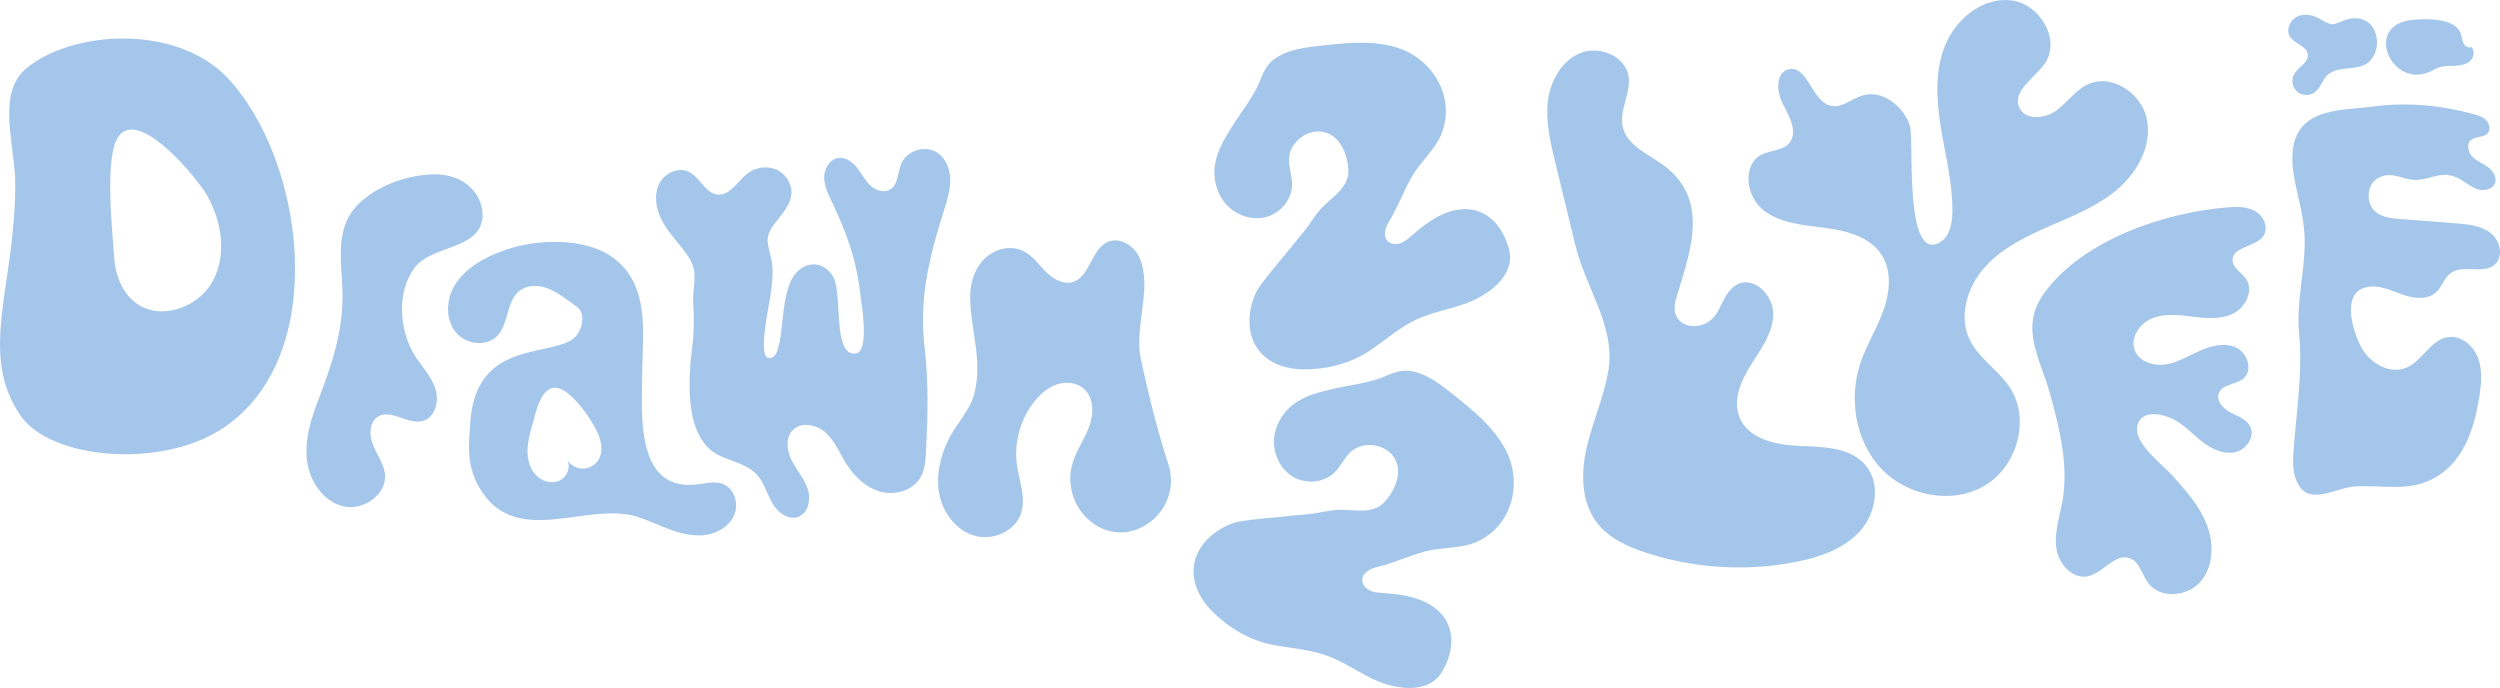 <svg viewBox="0 0 5867.64 1614.76" xmlns="http://www.w3.org/2000/svg" id="Ebene_2"><defs><style>.cls-1{fill:#a4c6ea;}</style></defs><g id="Ebene_1-2"><path d="M49.02,976.59c-101.97-147.02-13.2-303.86-13.22-544.53,0-89.89-45.08-211.53,24.98-270.7,107.29-90.62,353.69-105.85,473.85,22.14,181.2,192.99,243.21,655.86-13.8,822.98-146.65,95.35-402.5,70.06-471.8-29.89ZM367.16,329c-46.31-33.48-90.78-41.71-102.9,29.74-12.29,72.48-1.18,173.94,3.86,247.7,2.8,40.91,19.6,82.85,53.15,106.42,57.05,40.09,144.21,8.64,177.75-52.49,33.53-61.13,21.9-139.05-11.97-200-13.46-24.21-67.84-93.73-119.89-131.36Z" class="cls-1"></path><path d="M1128.28,528.37c-21.9,57.65-118.54,49.66-156.48,101.71-41.29,56.64-34.26,146.55,1.29,203.65,16.17,25.98,38.64,48.59,48.5,77.56,9.86,28.97.41,68.32-29.04,76.62-35.05,9.88-74.76-29.17-105.66-9.89-20.99,13.09-20.5,44.37-11.02,67.22,9.48,22.85,25.44,43.76,27.66,68.4,4.3,47.74-51.38,85.81-97.99,74.63-46.61-11.18-78.18-58.04-84.66-105.53-6.48-47.5,7.45-95.36,24.71-140.08,33.64-87.2,62.31-171.54,58.03-266.71-2.6-57.38-12.49-118.14,15.76-168.76,24.66-44.15,97.9-92.56,191.27-97.79,95.78-5.37,136.13,70.27,117.63,118.97Z" class="cls-1"></path><path d="M1507.27,876.41c-.59,91.73-16.86,272.5,122.71,261.25,22.11-1.78,45-9.82,65.8-2.14,26.66,9.85,38.49,44.65,28.32,71.19-10.17,26.54-37.39,43.89-65.44,48.45-28.05,4.56-56.8-1.89-83.56-11.45-26.76-9.57-52.36-22.26-79.44-30.89-117.96-37.6-288.57,78.34-372.01-71.02-30.01-53.73-23.15-99.62-19.94-149.39,12.33-191.38,179.05-154.99,239.32-195.66,23.61-15.94,33.85-60.55,10.78-76.86-21.76-15.38-45.04-34.77-70.37-43.91-21-7.58-46.21-7.29-63.86,6.39-31.76,24.64-24.84,77.54-52.86,106.35-26.6,27.34-77.34,18.64-99.72-12.25-22.38-30.89-18.91-75.37.94-107.94,19.85-32.57,53.24-54.75,88.11-70.22,55.85-24.79,118.15-34.86,178.96-28.94,37.45,3.65,75.29,13.74,105.34,36.38,86.37,65.05,67.52,178.58,66.93,270.66ZM1306.28,910.37c-37.16-4.65-48.87,58.82-56.31,85-5.63,19.82-11.3,39.9-11.85,60.49-.55,20.6,4.56,42.11,18.2,57.56,13.64,15.45,36.88,23.24,55.84,15.16,18.96-8.08,29.25-33.96,17.91-51.17,7.07,12.97,21.21,21.8,35.96,22.44,14.76.64,29.61-6.91,37.78-19.22,14.13-21.3,6.82-50.15-4.95-72.84-14.61-28.17-54.41-86.49-86.65-96.15-2.05-.61-4.02-1.03-5.93-1.27Z" class="cls-1"></path><path d="M1801.94,839.19c42.3,13.04,24.26-126.39,56.84-184.83,24.89-44.61,74.78-44.47,97.34-3.72,21.68,39.15-2.75,187.59,52.75,178.94,33.03-5.21,12.54-120.04,10.31-139.23-9.65-83.09-31.68-143.08-67.87-218.93-8.6-18.03-17.4-36.91-16.9-56.88.5-19.97,13.49-41.16,33.28-43.84,16.98-2.31,32.89,9.28,43.57,22.68,10.68,13.4,18.37,29.24,30.69,41.15,12.33,11.91,31.86,19.11,46.7,10.54,19.79-11.43,17.86-40.07,26.68-61.16,13.24-31.66,58.36-44.47,86.27-24.5,19.51,13.96,28.44,39.15,28.63,63.14.19,23.99-7.1,47.33-14.32,70.21-34.33,108.79-59.37,206.45-45.96,321.54,9.7,83.14,7.73,161.56,3.47,245.07-1.06,20.68-2.34,42.2-12.49,60.25-17.39,30.94-58.34,43.45-92.75,34.74-34.41-8.71-62.25-34.83-81.21-64.83-15.6-24.68-26.63-52.94-47.92-72.91-21.29-19.98-58.37-27.95-78.59-6.89-17.67,18.41-13.57,48.91-1.96,71.64,11.6,22.73,29.37,42.39,37.32,66.63,7.95,24.25,1.28,56.68-22.77,65.18-23.45,8.29-48.1-10.88-60.5-32.44-12.4-21.56-18.58-46.98-35.16-65.52-21.88-24.47-56.59-31.56-86.59-44.88-86.52-38.41-75.64-179.91-65.97-257.33,4.34-34.69,4.23-67.96,2.06-102.71-1.64-26.25,7.74-58.1.52-82.67-5.17-17.57-16.36-32.68-27.83-46.96-17.45-21.73-36.26-42.85-48.32-67.98-12.06-25.12-16.58-55.59-4.45-80.68,12.13-25.09,44.36-41.01,69.5-28.97,26.69,12.79,38.93,51.07,68.42,53.64,29.08,2.54,46.05-30.98,69.02-49,18.75-14.71,45.44-19.3,67.41-10.1,21.98,9.2,37.72,32.54,36.37,56.32-1.54,27.17-22.41,48.55-38.89,70.21-27.71,36.44-14.95,49.39-8.03,85.15,5.88,30.36,1.18,57.67-2.94,88.57-2.15,16.11-28.12,134.29-5.72,141.34Z" class="cls-1"></path><path d="M2684.85,875.66c16.15,72.08,33.89,141.56,56.92,212.65,38.34,114.49-98.8,216.48-191.09,127.49-32.35-31.2-46.13-80.37-34.7-123.83,8.24-31.35,28.08-58.35,39.67-88.62,11.59-30.28,12.77-69.01-11.36-90.67-16.61-14.91-41.81-17.63-63.03-10.72-21.22,6.92-38.83,22.21-52.85,39.58-33.52,41.55-48.94,97.21-41.56,150.08,5.31,38.02,21.68,76.98,9.57,113.42-14.03,42.19-66.08,64.53-108.84,52.35-42.76-12.18-73.82-52.59-82.75-96.14-8.94-43.55,1.65-89.3,21.07-129.29,18.53-38.15,52.79-70.17,62.02-112.09,17.27-78.43-8.54-140.87-10.97-216.62-1.08-33.69,8.09-68.92,31.21-93.45,23.12-24.54,61.68-35.7,92.17-21.31,21.73,10.26,36.23,30.94,53.08,48.08,16.85,17.14,40.56,32.01,63.7,25.53,41.32-11.55,43.46-76.88,82.71-94.2,28.96-12.78,63.66,9.7,75.68,38.98,29.26,71.29-14.27,160.04,2.31,236.78,2.32,10.74,4.66,21.4,7.04,32.01Z" class="cls-1"></path><path d="M4068.53,673.29c3.26-2.62,6.82-4.89,10.77-6.7,39.63-18.24,83.72,28.14,82.69,71.75-1.02,43.62-29.09,81.11-52.4,117.99-23.31,36.88-43.31,82.45-27.05,122.94,20.55,51.19,85.71,65.22,140.83,67.3,55.12,2.09,117.99,2.76,154.28,44.3,37.38,42.79,26.07,113.12-11.9,155.38-37.97,42.27-95.1,61.7-150.86,72.61-116.42,22.77-238.62,15.27-351.38-21.56-43.43-14.18-87.35-34.06-115.22-70.27-37.79-49.09-37.99-117.81-23.95-178.15,14.03-60.34,40.38-117.59,50.51-178.72,17.29-104.37-53.15-194.3-77.14-293.34-15.95-65.83-31.9-131.66-47.84-197.49-11.26-46.47-22.6-94.15-16.93-141.63,5.67-47.48,32.02-95.48,76.38-113.32,44.36-17.84,104.79,6.89,112.89,54.01,6.81,39.58-22.2,79.28-13.76,118.54,10.28,47.83,66.67,66.57,104.52,97.56,102.15,83.65,49.48,207.75,20.32,308.53-20.14,69.58,68.46,83.82,98.51,28.06,10.88-20.18,19.54-43.98,36.75-57.83Z" class="cls-1"></path><path d="M4432.83,650.26c-1.43-18.82-6.65-36.95-17.07-52.85-27.93-42.65-83.44-56.44-134.02-62.87-50.58-6.44-105.14-10.37-144.61-42.66-39.46-32.28-48.1-105.68-2.72-128.93,20.91-10.71,48.75-8.84,64.38-26.38,21.7-24.35,2.32-61.65-13.24-90.32-15.57-28.66-19.5-75.57,12.15-83.49,44.97-11.26,54.01,75.04,99.18,85.46,25.8,5.96,48.84-16.19,74.14-24.03,46.54-14.43,96.06,24.26,111.47,70.48,10.38,31.13-13.92,316.93,67.97,275.65,25.02-12.61,31.57-45.11,31.93-73.13.85-66.53-16.31-131.78-27.05-197.44-10.73-65.67-14.62-135.33,11.36-196.59,25.98-61.26,89.18-110.9,155.14-102.17,65.96,8.73,115.43,92.51,77.87,147.43-24,35.09-77.43,64.82-60.33,103.75,13.21,30.08,58.75,27.32,85.51,8.26,26.76-19.07,45.87-48.69,75.65-62.55,55.64-25.9,125.63,20.94,138.18,81.01,12.55,60.08-19.89,122.24-65.99,162.75-46.1,40.51-104.29,63.94-160.58,88.4-56.29,24.46-113.48,51.84-154.28,97.68-40.8,45.85-61.51,114.84-34.75,170.07,21.23,43.81,66.94,70.57,93.83,111.16,49.06,74.05,17.72,185.62-58.71,230.88-76.43,45.26-182.52,24.41-243.31-40.36-60.79-64.77-76.48-165.03-47.81-249.1,14.48-42.47,38.92-80.95,53.92-123.24,8.64-24.37,13.73-51.26,11.8-76.86Z" class="cls-1"></path><path d="M4797.56,688.51c90.66-125.66,282.16-189.68,429.69-201.77,22.62-1.85,46.76-2.28,66.37,9.15,19.61,11.43,31.49,38.89,18.83,57.73-18.03,26.85-72.91,24.5-72.43,56.85.27,18.57,21.15,28.93,31.58,44.29,18.08,26.62-.18,65.6-28.74,80.42-28.57,14.82-62.72,12.17-94.66,8.27-31.94-3.9-65.42-8.53-95.45,3.03-30.03,11.55-54.08,45.79-42.33,75.74,10.63,27.08,44.91,37.67,73.6,32.88,28.69-4.78,54.05-20.76,80.67-32.48,26.62-11.72,58.04-19.13,84.26-6.53,26.22,12.6,39.04,52.53,17.15,71.68-17.55,15.36-50.07,13.27-58.32,35.09-6.8,17.98,10.1,36.16,27.13,45.08,17.03,8.92,37.41,15.63,46.18,32.74,12.05,23.49-7.87,53.82-33.48,60.23-25.61,6.41-52.54-4.92-73.87-20.49-21.33-15.57-39.32-35.46-61.37-49.99-24.19-15.95-78.65-32.94-94.12,2.91-17.91,41.55,56.46,96.24,79.89,122.23,31.63,35.09,63.91,71.21,81.15,115.19,17.23,43.98,16.47,98.21-14.23,134.12-30.69,35.91-95.29,41.35-123.24,3.27-14.49-19.73-19.81-49.11-42.69-57.82-34.73-13.22-62.5,34.63-98.88,42.21-35.7,7.44-68.02-28.16-73.65-64.18-5.63-36.03,6.55-72.08,13.33-107.91,16.28-85.97-5.64-173.74-28.35-256.14-22.72-82.4-72.77-154.37-14.04-235.78Z" class="cls-1"></path><path d="M5409.2,562.09c-1-63.74-24.4-122.39-28.28-173.33-2.32-30.14.36-64.86,22.13-90.75,37.37-44.45,113.48-40.43,166.11-47.85,77.89-10.97,160.52-3.02,236.12,17.58,10.88,2.96,22.19,6.52,30.04,14.62,7.85,8.1,10.69,22.16,3.19,30.57-9.56,10.72-28.59,6.31-39.27,15.91-10.86,9.76-6.53,28.55,3.69,38.98,10.22,10.43,24.46,15.78,36.27,24.38,11.8,8.6,21.69,23.43,16.81,37.19-5.38,15.18-25.74,19.61-41.08,14.7-15.34-4.9-27.73-16.11-41.83-23.9-40.77-22.52-63.16.46-101.36,2.03-31.97,1.31-59.43-23.58-92.35-3.04-27.2,16.97-26.18,63.22-.24,80.79,15.97,10.82,36.18,12.65,55.41,14.15,43.35,3.38,86.69,6.77,130.04,10.15,28.49,2.22,58.82,5.14,81.26,22.83,22.44,17.69,30.9,55.85,9.12,74.34-27.27,23.16-74.19-1.68-103.01,19.52-15.32,11.27-20.36,32.26-34.39,45.1-19.67,18-50.61,14.88-75.86,6.33-25.25-8.55-50.24-21.56-76.84-19.81-74.06,4.9-43.84,103.74-22.49,143.06,20.22,37.24,66.72,63.89,105.72,47.33,37.36-15.87,56.34-64.72,96.36-71.5,30.37-5.15,59.84,18.59,71.09,47.26,11.25,28.68,8.37,60.79,3.69,91.23-10.26,66.77-31.49,137.19-84.96,178.49-65.4,50.5-132.05,29.32-206.21,33.19-49.8,2.6-117.94,54.44-141.29-22.13-6.54-21.44-4.94-44.41-3.27-66.76,6.62-88.89,21.24-180.97,12.65-269.53-7.31-75.32,14.23-145.1,13.05-221.16ZM5547.32,153.19c-30.77,12.83-72.33.34-92.46,32.42-7.03,11.21-12.3,24.27-23.21,31.76-12.16,8.35-30.05,7.06-40.88-2.96-10.84-10.01-13.53-27.74-6.16-40.52,9.61-16.67,34.01-26.62,32.12-45.77-1.99-20.14-30.7-24.66-41.76-41.6-10.5-16.09-.28-39.76,17.18-47.79,17.45-8.03,38.53-3.31,54.9,6.75,29.7,18.27,30.26,11.27,58.15,1.26,16.91-6.07,38.93-5.99,53.93,6.44,30.39,25.18,25.48,84.45-11.8,100.02ZM5717.01,161.27c-5.09,2.47-10,5.37-15.21,7.6-89.79,38.4-153.7-108.76-42.73-121.73,33.6-3.92,104.92-5.99,116.81,32.84,2.2,7.2,2.57,15.01,6.01,21.71,3.44,6.7,11.71,11.96,18.44,8.57,9.23,8.59,6.11,25.06-3.36,33.38-9.47,8.32-22.85,10.34-35.45,10.78-12.6.44-25.55-.28-37.45,3.86-2.42.84-4.75,1.87-7.05,2.99Z" class="cls-1"></path><path d="M3073.29,1206.41c23.71-2.36,47.89-9.66,71.68-9.87,37.67-.32,78.92,11.55,106.76-20.62,22.99-26.57,41.21-68.56,20.79-101.35-20.67-33.17-72.87-40.51-101.88-14.32-15.25,13.77-23.49,33.83-38.07,48.3-24.49,24.3-65.64,28.38-95.77,11.58-30.13-16.81-48.1-52.06-46.72-86.54,1.38-34.47,20.88-67.12,49.02-87.1,26.87-19.08,59.91-26.87,92.03-34.25,38.16-8.77,82.72-13.05,118.65-28.6,30.23-13.08,50.67-19.56,84.41-6.71,28.55,10.88,52.94,30.23,76.82,49.3,46.53,37.14,94.33,75.79,122.33,128.34,42.11,79.03,15.32,183.49-71.33,218.9-35.33,14.44-77.39,10.56-114.98,20.22-39.71,10.21-76.24,28.05-115.24,37.22-16.01,3.77-34.19,13.49-34.58,29.93-.26,11.01,8.29,20.66,18.3,25.25,10.01,4.59,21.31,5.18,32.29,5.92,33.38,2.23,67.34,6.59,97.46,21.15,68.42,33.07,75.77,100.45,40.21,162.15-33.19,57.57-115.31,41.72-164.7,17.69-36.11-17.58-69.48-41.02-107.31-54.51-40.62-14.48-84.42-16.79-126.74-25.09-54.82-10.76-103.49-40.23-142.6-79.51-27.22-27.34-46.49-65.25-42.37-103.61,5.32-49.51,48.6-88.25,95.94-103.67,18.47-6.02,92.38-11.89,175.61-20.19Z" class="cls-1"></path><path d="M3059.92,544.09c15.09-18.44,27.03-40.69,43.71-57.66,26.41-26.86,63.97-47.64,60.91-90.07-2.53-35.04-19.34-77.62-56.96-86.36-38.07-8.84-80.17,22.88-82.16,61.91-1.05,20.52,7.31,40.53,7.24,61.08-.13,34.5-26.35,66.48-59.54,75.91-33.19,9.42-70.83-2.81-94.23-28.16-23.4-25.35-32.7-62.23-26.93-96.25,5.51-32.49,23.37-61.36,40.86-89.29,20.78-33.19,49.26-67.72,63.68-104.12,12.13-30.62,21.99-49.66,54.94-64.43,27.88-12.5,58.81-16.05,89.18-19.46,59.17-6.64,120.3-13.11,177.24,4.25,85.66,26.11,140.58,118.92,104.34,205.22-14.78,35.19-47.26,62.19-67.01,95.6-20.87,35.3-34.07,73.75-55.17,107.81-8.66,13.98-14.64,33.71-3.29,45.62,7.6,7.97,20.47,8.75,30.79,4.91,10.32-3.83,18.73-11.4,27.02-18.65,25.18-22.02,52.28-42.95,83.87-53.96,71.77-25,124.61,17.45,143.09,86.23,17.24,64.18-52.04,111.04-103.95,128.97-37.96,13.11-78.14,20.12-114.42,37.33-38.97,18.48-71.56,47.82-107.36,71.87-46.38,31.16-101.63,44.73-157.06,44.61-38.58-.09-79.01-13.26-103.22-43.3-31.25-38.77-28.04-96.76-5.46-141.15,8.8-17.31,56.91-73.73,109.9-138.45Z" class="cls-1"></path></g></svg>